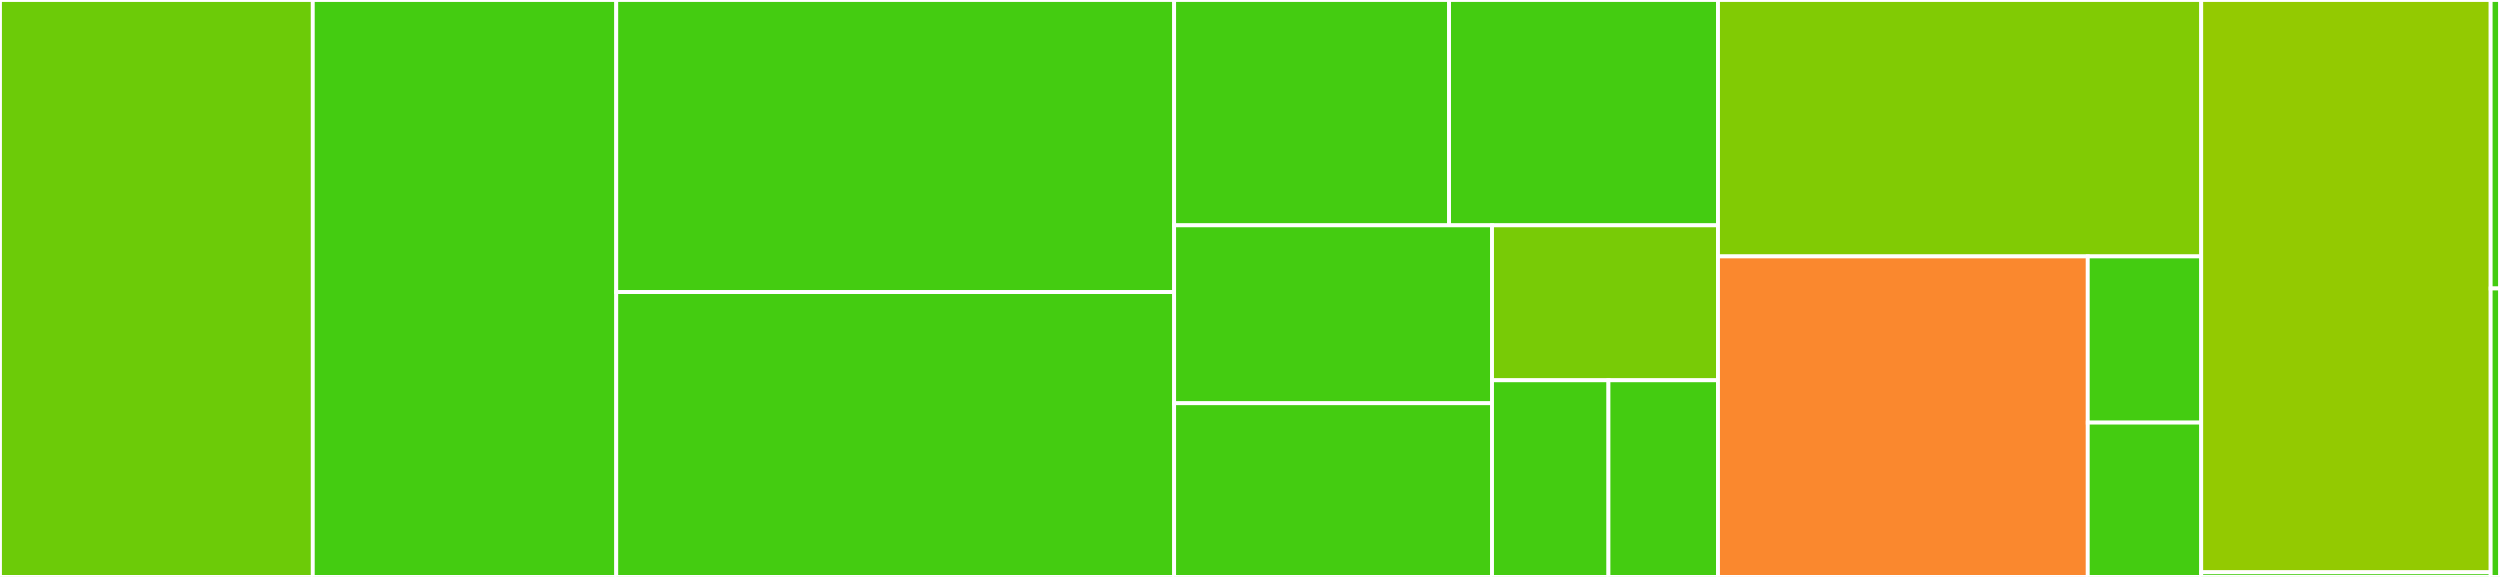 <svg baseProfile="full" width="650" height="150" viewBox="0 0 650 150" version="1.1"
xmlns="http://www.w3.org/2000/svg" xmlns:ev="http://www.w3.org/2001/xml-events"
xmlns:xlink="http://www.w3.org/1999/xlink">

<rect x="0" y="0" width="650" height="150" fill="#333333" stroke="none"/>

<style>rect.s{mask:url(#mask);}</style>
<defs>
  <pattern id="white" width="4" height="4" patternUnits="userSpaceOnUse" patternTransform="rotate(45)">
    <rect width="2" height="2" transform="translate(0,0)" fill="white"></rect>
  </pattern>
  <mask id="mask">
    <rect x="0" y="0" width="100%" height="100%" fill="url(#white)"></rect>
  </mask>
</defs>

<rect x="0" y="0" width="81.326" height="150.0" fill="#6ccb08" stroke="white" stroke-width="1" class=" tooltipped" data-content="lib/parse.js"><title>lib/parse.js</title></rect>
<rect x="81.326" y="0" width="78.898" height="150.0" fill="#4c1" stroke="white" stroke-width="1" class=" tooltipped" data-content="lib/injector.js"><title>lib/injector.js</title></rect>
<rect x="160.224" y="0" width="145.051" height="75.941" fill="#4c1" stroke="white" stroke-width="1" class=" tooltipped" data-content="lib/api.js"><title>lib/api.js</title></rect>
<rect x="160.224" y="75.941" width="145.051" height="74.059" fill="#4c1" stroke="white" stroke-width="1" class=" tooltipped" data-content="lib/registrar.js"><title>lib/registrar.js</title></rect>
<rect x="305.275" y="0" width="71.482" height="58.584" fill="#4c1" stroke="white" stroke-width="1" class=" tooltipped" data-content="lib/instrumenter.js"><title>lib/instrumenter.js</title></rect>
<rect x="376.757" y="0" width="69.928" height="58.584" fill="#4c1" stroke="white" stroke-width="1" class=" tooltipped" data-content="lib/collector.js"><title>lib/collector.js</title></rect>
<rect x="305.275" y="58.584" width="82.655" height="46.259" fill="#4c1" stroke="white" stroke-width="1" class=" tooltipped" data-content="lib/abi.js"><title>lib/abi.js</title></rect>
<rect x="305.275" y="104.843" width="82.655" height="45.157" fill="#4c1" stroke="white" stroke-width="1" class=" tooltipped" data-content="lib/coverage.js"><title>lib/coverage.js</title></rect>
<rect x="387.931" y="58.584" width="58.755" height="40.285" fill="#78cb06" stroke="white" stroke-width="1" class=" tooltipped" data-content="lib/preprocessor.js"><title>lib/preprocessor.js</title></rect>
<rect x="387.931" y="98.869" width="30.268" height="51.131" fill="#4c1" stroke="white" stroke-width="1" class=" tooltipped" data-content="lib/ui.js"><title>lib/ui.js</title></rect>
<rect x="418.198" y="98.869" width="28.487" height="51.131" fill="#4c1" stroke="white" stroke-width="1" class=" tooltipped" data-content="lib/validator.js"><title>lib/validator.js</title></rect>
<rect x="446.685" y="0" width="125.63" height="66.667" fill="#81cb04" stroke="white" stroke-width="1" class=" tooltipped" data-content="plugins/resources/nomiclabs.utils.js"><title>plugins/resources/nomiclabs.utils.js</title></rect>
<rect x="446.685" y="66.667" width="96.134" height="83.333" fill="#fa882e" stroke="white" stroke-width="1" class=" tooltipped" data-content="plugins/resources/plugin.utils.js"><title>plugins/resources/plugin.utils.js</title></rect>
<rect x="542.82" y="66.667" width="29.496" height="43.21" fill="#4c1" stroke="white" stroke-width="1" class=" tooltipped" data-content="plugins/resources/nomiclabs.ui.js"><title>plugins/resources/nomiclabs.ui.js</title></rect>
<rect x="542.82" y="109.877" width="29.496" height="40.123" fill="#4c1" stroke="white" stroke-width="1" class=" tooltipped" data-content="plugins/resources/plugin.ui.js"><title>plugins/resources/plugin.ui.js</title></rect>
<rect x="572.316" y="0" width="75.257" height="148.79" fill="#93ca01" stroke="white" stroke-width="1" class=" tooltipped" data-content="plugins/hardhat.plugin.js"><title>plugins/hardhat.plugin.js</title></rect>
<rect x="572.316" y="148.79" width="75.257" height="1.21" fill="#4c1" stroke="white" stroke-width="1" class=" tooltipped" data-content="plugins/nomiclabs.plugin.js"><title>plugins/nomiclabs.plugin.js</title></rect>
<rect x="647.572" y="0" width="2.428" height="75" fill="#4c1" stroke="white" stroke-width="1" class=" tooltipped" data-content="api.js"><title>api.js</title></rect>
<rect x="647.572" y="75" width="2.428" height="75" fill="#4c1" stroke="white" stroke-width="1" class=" tooltipped" data-content="utils.js"><title>utils.js</title></rect>
</svg>